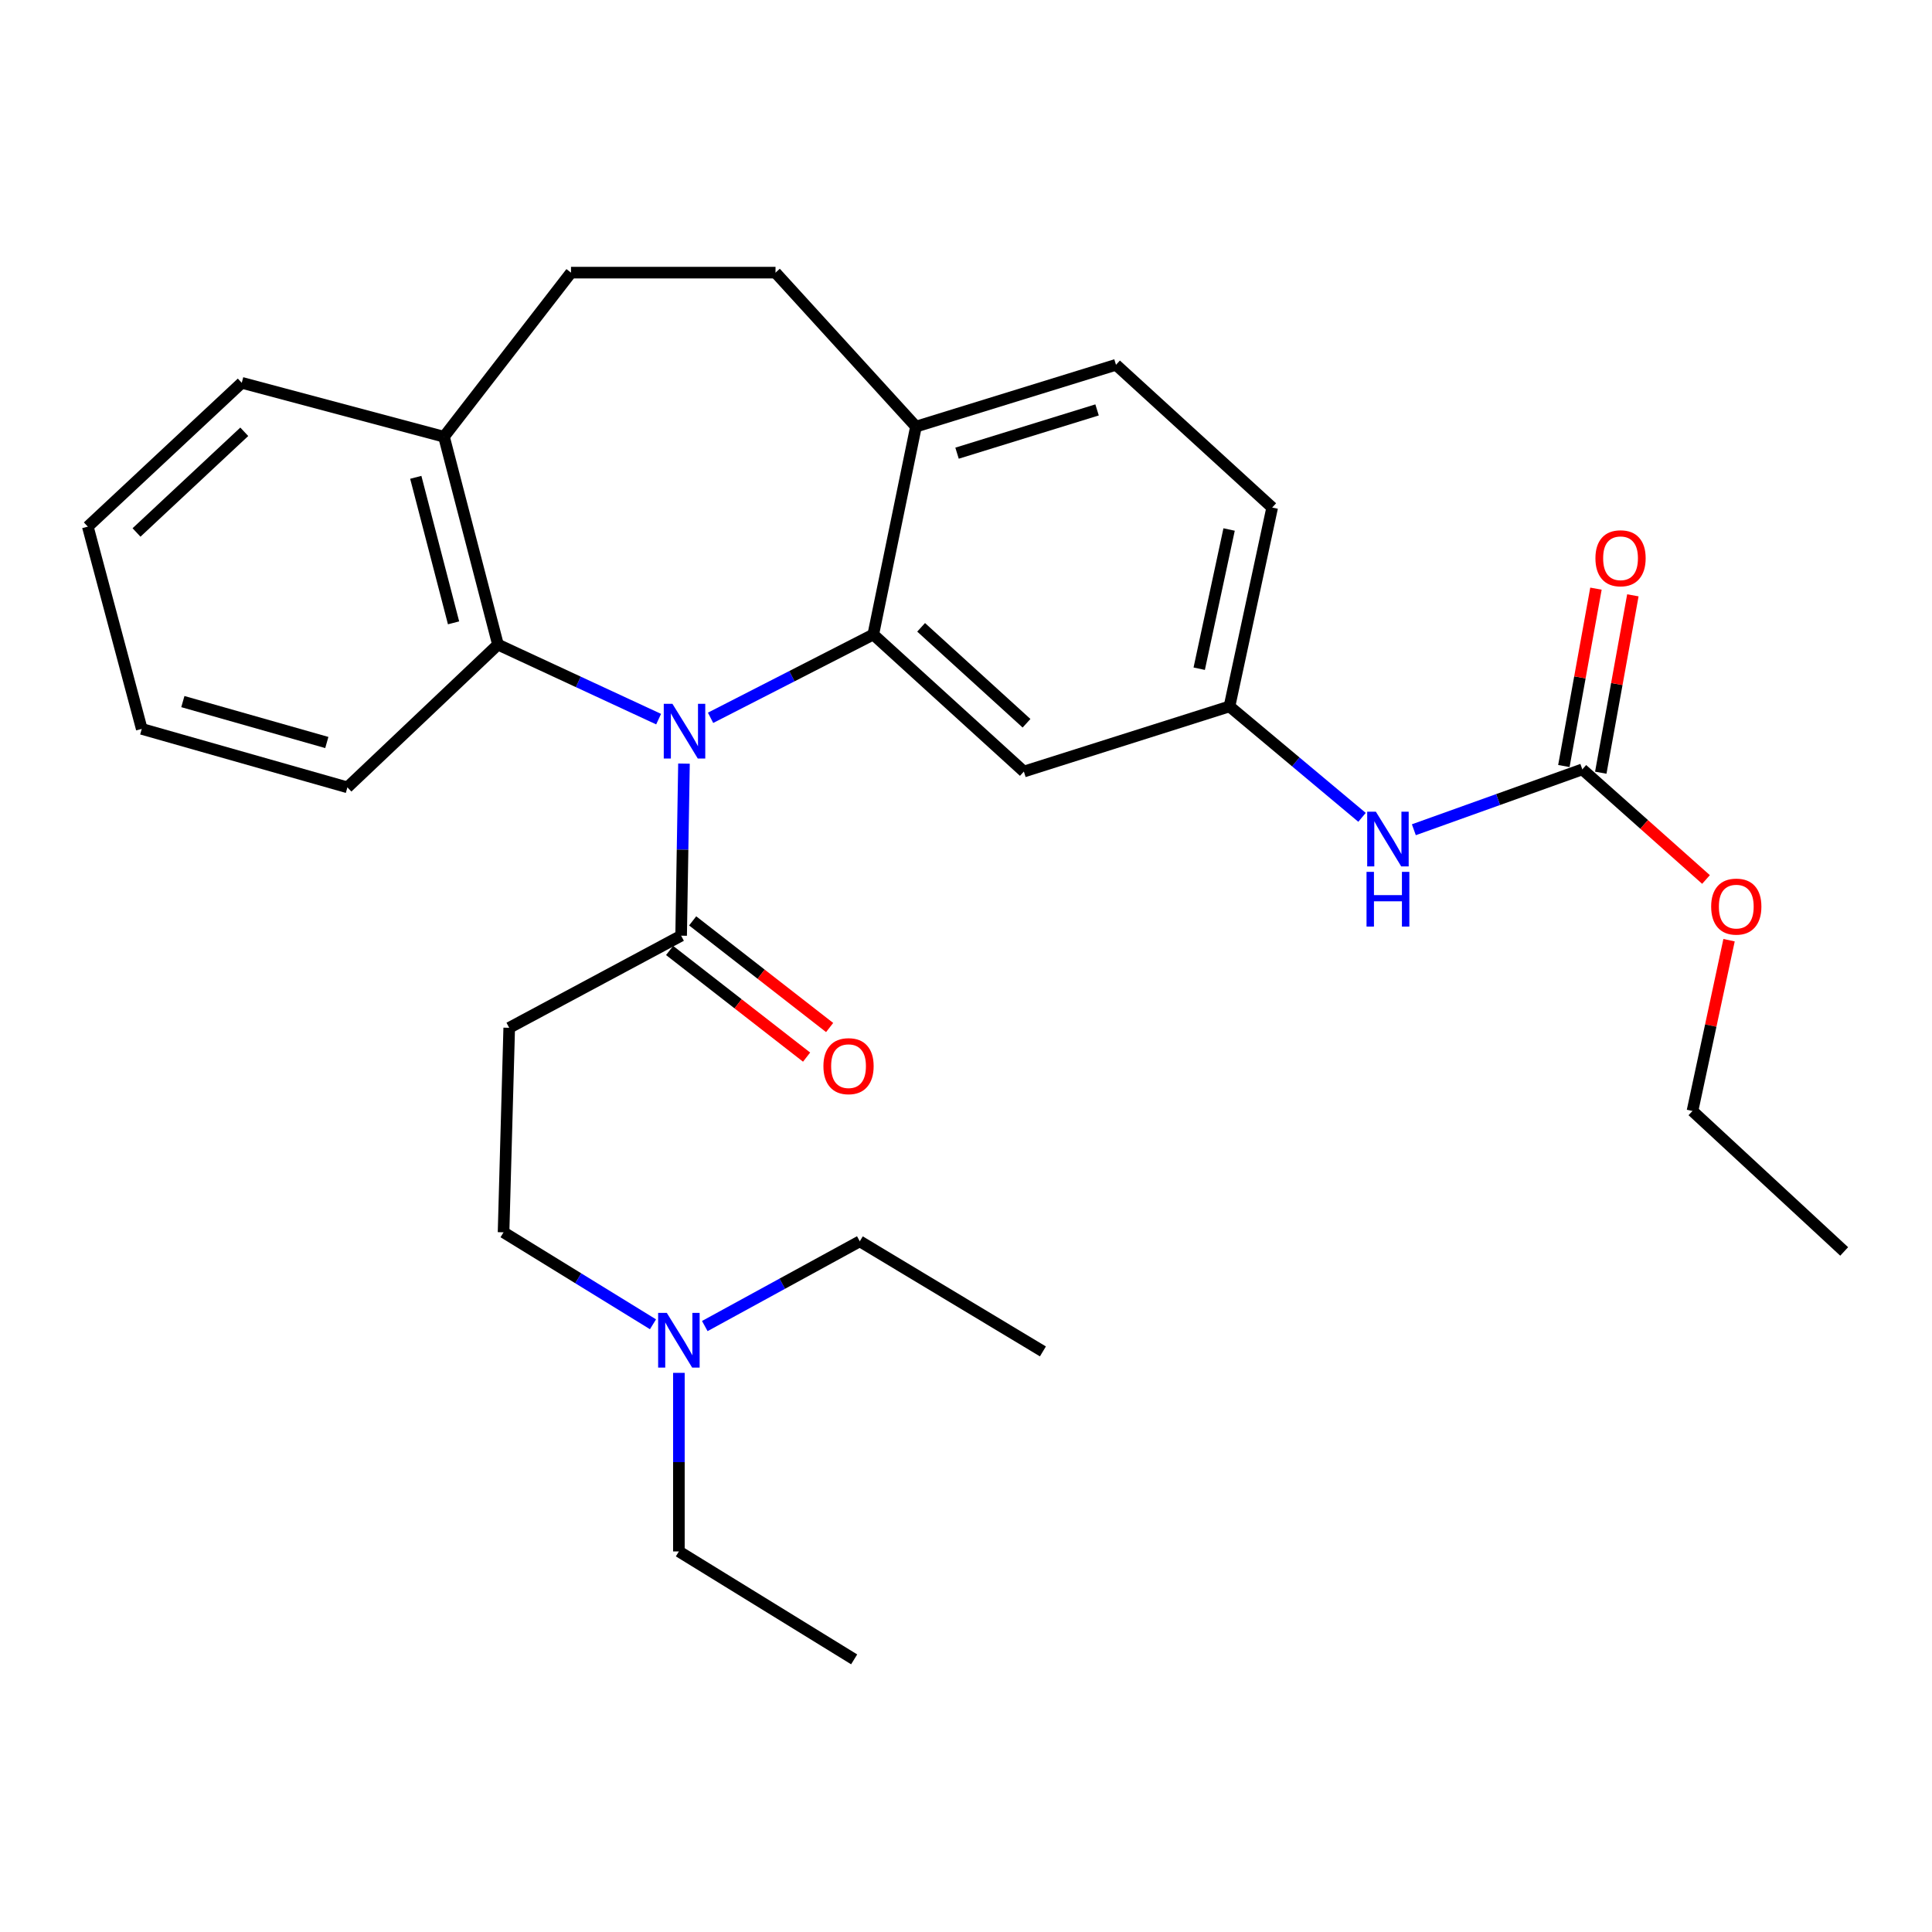 <?xml version='1.0' encoding='iso-8859-1'?>
<svg version='1.1' baseProfile='full'
              xmlns='http://www.w3.org/2000/svg'
                      xmlns:rdkit='http://www.rdkit.org/xml'
                      xmlns:xlink='http://www.w3.org/1999/xlink'
                  xml:space='preserve'
width='1000px' height='1000px' viewBox='0 0 1000 1000'>
<!-- END OF HEADER -->
<rect style='opacity:1.0;fill:#FFFFFF;stroke:none' width='1000' height='1000' x='0' y='0'> </rect>
<path class='bond-0' d='M 367.786,371.539 L 409.9,349.983' style='fill:none;fill-rule:evenodd;stroke:#0000FF;stroke-width:6px;stroke-linecap:butt;stroke-linejoin:miter;stroke-opacity:1' />
<path class='bond-0' d='M 409.9,349.983 L 452.013,328.426' style='fill:none;fill-rule:evenodd;stroke:#000000;stroke-width:6px;stroke-linecap:butt;stroke-linejoin:miter;stroke-opacity:1' />
<path class='bond-1' d='M 354.025,395.248 L 353.29,439.777' style='fill:none;fill-rule:evenodd;stroke:#0000FF;stroke-width:6px;stroke-linecap:butt;stroke-linejoin:miter;stroke-opacity:1' />
<path class='bond-1' d='M 353.29,439.777 L 352.555,484.306' style='fill:none;fill-rule:evenodd;stroke:#000000;stroke-width:6px;stroke-linecap:butt;stroke-linejoin:miter;stroke-opacity:1' />
<path class='bond-2' d='M 340.901,372.224 L 299.323,352.936' style='fill:none;fill-rule:evenodd;stroke:#0000FF;stroke-width:6px;stroke-linecap:butt;stroke-linejoin:miter;stroke-opacity:1' />
<path class='bond-2' d='M 299.323,352.936 L 257.745,333.647' style='fill:none;fill-rule:evenodd;stroke:#000000;stroke-width:6px;stroke-linecap:butt;stroke-linejoin:miter;stroke-opacity:1' />
<path class='bond-4' d='M 452.013,328.426 L 529.953,399.355' style='fill:none;fill-rule:evenodd;stroke:#000000;stroke-width:6px;stroke-linecap:butt;stroke-linejoin:miter;stroke-opacity:1' />
<path class='bond-4' d='M 476.771,324.707 L 531.329,374.357' style='fill:none;fill-rule:evenodd;stroke:#000000;stroke-width:6px;stroke-linecap:butt;stroke-linejoin:miter;stroke-opacity:1' />
<path class='bond-6' d='M 452.013,328.426 L 474.103,220.814' style='fill:none;fill-rule:evenodd;stroke:#000000;stroke-width:6px;stroke-linecap:butt;stroke-linejoin:miter;stroke-opacity:1' />
<path class='bond-5' d='M 352.555,484.306 L 263.57,531.991' style='fill:none;fill-rule:evenodd;stroke:#000000;stroke-width:6px;stroke-linecap:butt;stroke-linejoin:miter;stroke-opacity:1' />
<path class='bond-10' d='M 346.591,491.966 L 382.041,519.565' style='fill:none;fill-rule:evenodd;stroke:#000000;stroke-width:6px;stroke-linecap:butt;stroke-linejoin:miter;stroke-opacity:1' />
<path class='bond-10' d='M 382.041,519.565 L 417.49,547.164' style='fill:none;fill-rule:evenodd;stroke:#FF0000;stroke-width:6px;stroke-linecap:butt;stroke-linejoin:miter;stroke-opacity:1' />
<path class='bond-10' d='M 358.518,476.647 L 393.968,504.245' style='fill:none;fill-rule:evenodd;stroke:#000000;stroke-width:6px;stroke-linecap:butt;stroke-linejoin:miter;stroke-opacity:1' />
<path class='bond-10' d='M 393.968,504.245 L 429.417,531.844' style='fill:none;fill-rule:evenodd;stroke:#FF0000;stroke-width:6px;stroke-linecap:butt;stroke-linejoin:miter;stroke-opacity:1' />
<path class='bond-9' d='M 257.745,333.647 L 229.81,226.045' style='fill:none;fill-rule:evenodd;stroke:#000000;stroke-width:6px;stroke-linecap:butt;stroke-linejoin:miter;stroke-opacity:1' />
<path class='bond-9' d='M 234.763,322.385 L 215.208,247.064' style='fill:none;fill-rule:evenodd;stroke:#000000;stroke-width:6px;stroke-linecap:butt;stroke-linejoin:miter;stroke-opacity:1' />
<path class='bond-19' d='M 257.745,333.647 L 179.816,407.531' style='fill:none;fill-rule:evenodd;stroke:#000000;stroke-width:6px;stroke-linecap:butt;stroke-linejoin:miter;stroke-opacity:1' />
<path class='bond-3' d='M 819.008,398.223 L 775.408,413.848' style='fill:none;fill-rule:evenodd;stroke:#000000;stroke-width:6px;stroke-linecap:butt;stroke-linejoin:miter;stroke-opacity:1' />
<path class='bond-3' d='M 775.408,413.848 L 731.808,429.474' style='fill:none;fill-rule:evenodd;stroke:#0000FF;stroke-width:6px;stroke-linecap:butt;stroke-linejoin:miter;stroke-opacity:1' />
<path class='bond-11' d='M 828.56,399.951 L 836.865,354.046' style='fill:none;fill-rule:evenodd;stroke:#000000;stroke-width:6px;stroke-linecap:butt;stroke-linejoin:miter;stroke-opacity:1' />
<path class='bond-11' d='M 836.865,354.046 L 845.169,308.14' style='fill:none;fill-rule:evenodd;stroke:#FF0000;stroke-width:6px;stroke-linecap:butt;stroke-linejoin:miter;stroke-opacity:1' />
<path class='bond-11' d='M 809.456,396.495 L 817.76,350.589' style='fill:none;fill-rule:evenodd;stroke:#000000;stroke-width:6px;stroke-linecap:butt;stroke-linejoin:miter;stroke-opacity:1' />
<path class='bond-11' d='M 817.76,350.589 L 826.065,304.684' style='fill:none;fill-rule:evenodd;stroke:#FF0000;stroke-width:6px;stroke-linecap:butt;stroke-linejoin:miter;stroke-opacity:1' />
<path class='bond-17' d='M 819.008,398.223 L 851.018,426.723' style='fill:none;fill-rule:evenodd;stroke:#000000;stroke-width:6px;stroke-linecap:butt;stroke-linejoin:miter;stroke-opacity:1' />
<path class='bond-17' d='M 851.018,426.723 L 883.028,455.224' style='fill:none;fill-rule:evenodd;stroke:#FF0000;stroke-width:6px;stroke-linecap:butt;stroke-linejoin:miter;stroke-opacity:1' />
<path class='bond-8' d='M 529.953,399.355 L 636.379,365.638' style='fill:none;fill-rule:evenodd;stroke:#000000;stroke-width:6px;stroke-linecap:butt;stroke-linejoin:miter;stroke-opacity:1' />
<path class='bond-15' d='M 263.57,531.991 L 260.636,637.846' style='fill:none;fill-rule:evenodd;stroke:#000000;stroke-width:6px;stroke-linecap:butt;stroke-linejoin:miter;stroke-opacity:1' />
<path class='bond-12' d='M 474.103,220.814 L 401.405,141.116' style='fill:none;fill-rule:evenodd;stroke:#000000;stroke-width:6px;stroke-linecap:butt;stroke-linejoin:miter;stroke-opacity:1' />
<path class='bond-14' d='M 474.103,220.814 L 577.638,188.823' style='fill:none;fill-rule:evenodd;stroke:#000000;stroke-width:6px;stroke-linecap:butt;stroke-linejoin:miter;stroke-opacity:1' />
<path class='bond-14' d='M 495.365,234.565 L 567.839,212.171' style='fill:none;fill-rule:evenodd;stroke:#000000;stroke-width:6px;stroke-linecap:butt;stroke-linejoin:miter;stroke-opacity:1' />
<path class='bond-7' d='M 704.982,423.054 L 670.68,394.346' style='fill:none;fill-rule:evenodd;stroke:#0000FF;stroke-width:6px;stroke-linecap:butt;stroke-linejoin:miter;stroke-opacity:1' />
<path class='bond-7' d='M 670.68,394.346 L 636.379,365.638' style='fill:none;fill-rule:evenodd;stroke:#000000;stroke-width:6px;stroke-linecap:butt;stroke-linejoin:miter;stroke-opacity:1' />
<path class='bond-31' d='M 636.379,365.638 L 658.479,262.707' style='fill:none;fill-rule:evenodd;stroke:#000000;stroke-width:6px;stroke-linecap:butt;stroke-linejoin:miter;stroke-opacity:1' />
<path class='bond-31' d='M 620.712,346.123 L 636.182,274.071' style='fill:none;fill-rule:evenodd;stroke:#000000;stroke-width:6px;stroke-linecap:butt;stroke-linejoin:miter;stroke-opacity:1' />
<path class='bond-13' d='M 229.81,226.045 L 295.551,141.116' style='fill:none;fill-rule:evenodd;stroke:#000000;stroke-width:6px;stroke-linecap:butt;stroke-linejoin:miter;stroke-opacity:1' />
<path class='bond-20' d='M 229.81,226.045 L 125.131,198.142' style='fill:none;fill-rule:evenodd;stroke:#000000;stroke-width:6px;stroke-linecap:butt;stroke-linejoin:miter;stroke-opacity:1' />
<path class='bond-29' d='M 401.405,141.116 L 295.551,141.116' style='fill:none;fill-rule:evenodd;stroke:#000000;stroke-width:6px;stroke-linecap:butt;stroke-linejoin:miter;stroke-opacity:1' />
<path class='bond-18' d='M 577.638,188.823 L 658.479,262.707' style='fill:none;fill-rule:evenodd;stroke:#000000;stroke-width:6px;stroke-linecap:butt;stroke-linejoin:miter;stroke-opacity:1' />
<path class='bond-16' d='M 260.636,637.846 L 299.311,661.646' style='fill:none;fill-rule:evenodd;stroke:#000000;stroke-width:6px;stroke-linecap:butt;stroke-linejoin:miter;stroke-opacity:1' />
<path class='bond-16' d='M 299.311,661.646 L 337.986,685.447' style='fill:none;fill-rule:evenodd;stroke:#0000FF;stroke-width:6px;stroke-linecap:butt;stroke-linejoin:miter;stroke-opacity:1' />
<path class='bond-21' d='M 364.798,686.366 L 404.911,664.435' style='fill:none;fill-rule:evenodd;stroke:#0000FF;stroke-width:6px;stroke-linecap:butt;stroke-linejoin:miter;stroke-opacity:1' />
<path class='bond-21' d='M 404.911,664.435 L 445.024,642.505' style='fill:none;fill-rule:evenodd;stroke:#000000;stroke-width:6px;stroke-linecap:butt;stroke-linejoin:miter;stroke-opacity:1' />
<path class='bond-22' d='M 351.39,710.589 L 351.39,756.806' style='fill:none;fill-rule:evenodd;stroke:#0000FF;stroke-width:6px;stroke-linecap:butt;stroke-linejoin:miter;stroke-opacity:1' />
<path class='bond-22' d='M 351.39,756.806 L 351.39,803.023' style='fill:none;fill-rule:evenodd;stroke:#000000;stroke-width:6px;stroke-linecap:butt;stroke-linejoin:miter;stroke-opacity:1' />
<path class='bond-23' d='M 894.955,486.64 L 885.489,530.839' style='fill:none;fill-rule:evenodd;stroke:#FF0000;stroke-width:6px;stroke-linecap:butt;stroke-linejoin:miter;stroke-opacity:1' />
<path class='bond-23' d='M 885.489,530.839 L 876.023,575.039' style='fill:none;fill-rule:evenodd;stroke:#000000;stroke-width:6px;stroke-linecap:butt;stroke-linejoin:miter;stroke-opacity:1' />
<path class='bond-26' d='M 179.816,407.531 L 73.369,377.276' style='fill:none;fill-rule:evenodd;stroke:#000000;stroke-width:6px;stroke-linecap:butt;stroke-linejoin:miter;stroke-opacity:1' />
<path class='bond-26' d='M 169.157,384.318 L 94.644,363.139' style='fill:none;fill-rule:evenodd;stroke:#000000;stroke-width:6px;stroke-linecap:butt;stroke-linejoin:miter;stroke-opacity:1' />
<path class='bond-30' d='M 125.131,198.142 L 45.455,272.587' style='fill:none;fill-rule:evenodd;stroke:#000000;stroke-width:6px;stroke-linecap:butt;stroke-linejoin:miter;stroke-opacity:1' />
<path class='bond-30' d='M 126.434,223.495 L 70.661,275.606' style='fill:none;fill-rule:evenodd;stroke:#000000;stroke-width:6px;stroke-linecap:butt;stroke-linejoin:miter;stroke-opacity:1' />
<path class='bond-24' d='M 445.024,642.505 L 539.811,699.488' style='fill:none;fill-rule:evenodd;stroke:#000000;stroke-width:6px;stroke-linecap:butt;stroke-linejoin:miter;stroke-opacity:1' />
<path class='bond-25' d='M 351.39,803.023 L 442.111,858.884' style='fill:none;fill-rule:evenodd;stroke:#000000;stroke-width:6px;stroke-linecap:butt;stroke-linejoin:miter;stroke-opacity:1' />
<path class='bond-27' d='M 876.023,575.039 L 954.545,647.747' style='fill:none;fill-rule:evenodd;stroke:#000000;stroke-width:6px;stroke-linecap:butt;stroke-linejoin:miter;stroke-opacity:1' />
<path class='bond-28' d='M 73.369,377.276 L 45.455,272.587' style='fill:none;fill-rule:evenodd;stroke:#000000;stroke-width:6px;stroke-linecap:butt;stroke-linejoin:miter;stroke-opacity:1' />
<path  class='atom-0' d='M 348.042 364.281
L 357.322 379.281
Q 358.242 380.761, 359.722 383.441
Q 361.202 386.121, 361.282 386.281
L 361.282 364.281
L 365.042 364.281
L 365.042 392.601
L 361.162 392.601
L 351.202 376.201
Q 350.042 374.281, 348.802 372.081
Q 347.602 369.881, 347.242 369.201
L 347.242 392.601
L 343.562 392.601
L 343.562 364.281
L 348.042 364.281
' fill='#0000FF'/>
<path  class='atom-8' d='M 712.136 420.121
L 721.416 435.121
Q 722.336 436.601, 723.816 439.281
Q 725.296 441.961, 725.376 442.121
L 725.376 420.121
L 729.136 420.121
L 729.136 448.441
L 725.256 448.441
L 715.296 432.041
Q 714.136 430.121, 712.896 427.921
Q 711.696 425.721, 711.336 425.041
L 711.336 448.441
L 707.656 448.441
L 707.656 420.121
L 712.136 420.121
' fill='#0000FF'/>
<path  class='atom-8' d='M 707.316 451.273
L 711.156 451.273
L 711.156 463.313
L 725.636 463.313
L 725.636 451.273
L 729.476 451.273
L 729.476 479.593
L 725.636 479.593
L 725.636 466.513
L 711.156 466.513
L 711.156 479.593
L 707.316 479.593
L 707.316 451.273
' fill='#0000FF'/>
<path  class='atom-11' d='M 426.199 551.842
Q 426.199 545.042, 429.559 541.242
Q 432.919 537.442, 439.199 537.442
Q 445.479 537.442, 448.839 541.242
Q 452.199 545.042, 452.199 551.842
Q 452.199 558.722, 448.799 562.642
Q 445.399 566.522, 439.199 566.522
Q 432.959 566.522, 429.559 562.642
Q 426.199 558.762, 426.199 551.842
M 439.199 563.322
Q 443.519 563.322, 445.839 560.442
Q 448.199 557.522, 448.199 551.842
Q 448.199 546.282, 445.839 543.482
Q 443.519 540.642, 439.199 540.642
Q 434.879 540.642, 432.519 543.442
Q 430.199 546.242, 430.199 551.842
Q 430.199 557.562, 432.519 560.442
Q 434.879 563.322, 439.199 563.322
' fill='#FF0000'/>
<path  class='atom-12' d='M 825.79 288.954
Q 825.79 282.154, 829.15 278.354
Q 832.51 274.554, 838.79 274.554
Q 845.07 274.554, 848.43 278.354
Q 851.79 282.154, 851.79 288.954
Q 851.79 295.834, 848.39 299.754
Q 844.99 303.634, 838.79 303.634
Q 832.55 303.634, 829.15 299.754
Q 825.79 295.874, 825.79 288.954
M 838.79 300.434
Q 843.11 300.434, 845.43 297.554
Q 847.79 294.634, 847.79 288.954
Q 847.79 283.394, 845.43 280.594
Q 843.11 277.754, 838.79 277.754
Q 834.47 277.754, 832.11 280.554
Q 829.79 283.354, 829.79 288.954
Q 829.79 294.674, 832.11 297.554
Q 834.47 300.434, 838.79 300.434
' fill='#FF0000'/>
<path  class='atom-17' d='M 345.13 679.536
L 354.41 694.536
Q 355.33 696.016, 356.81 698.696
Q 358.29 701.376, 358.37 701.536
L 358.37 679.536
L 362.13 679.536
L 362.13 707.856
L 358.25 707.856
L 348.29 691.456
Q 347.13 689.536, 345.89 687.336
Q 344.69 685.136, 344.33 684.456
L 344.33 707.856
L 340.65 707.856
L 340.65 679.536
L 345.13 679.536
' fill='#0000FF'/>
<path  class='atom-18' d='M 885.695 469.253
Q 885.695 462.453, 889.055 458.653
Q 892.415 454.853, 898.695 454.853
Q 904.975 454.853, 908.335 458.653
Q 911.695 462.453, 911.695 469.253
Q 911.695 476.133, 908.295 480.053
Q 904.895 483.933, 898.695 483.933
Q 892.455 483.933, 889.055 480.053
Q 885.695 476.173, 885.695 469.253
M 898.695 480.733
Q 903.015 480.733, 905.335 477.853
Q 907.695 474.933, 907.695 469.253
Q 907.695 463.693, 905.335 460.893
Q 903.015 458.053, 898.695 458.053
Q 894.375 458.053, 892.015 460.853
Q 889.695 463.653, 889.695 469.253
Q 889.695 474.973, 892.015 477.853
Q 894.375 480.733, 898.695 480.733
' fill='#FF0000'/>
</svg>
